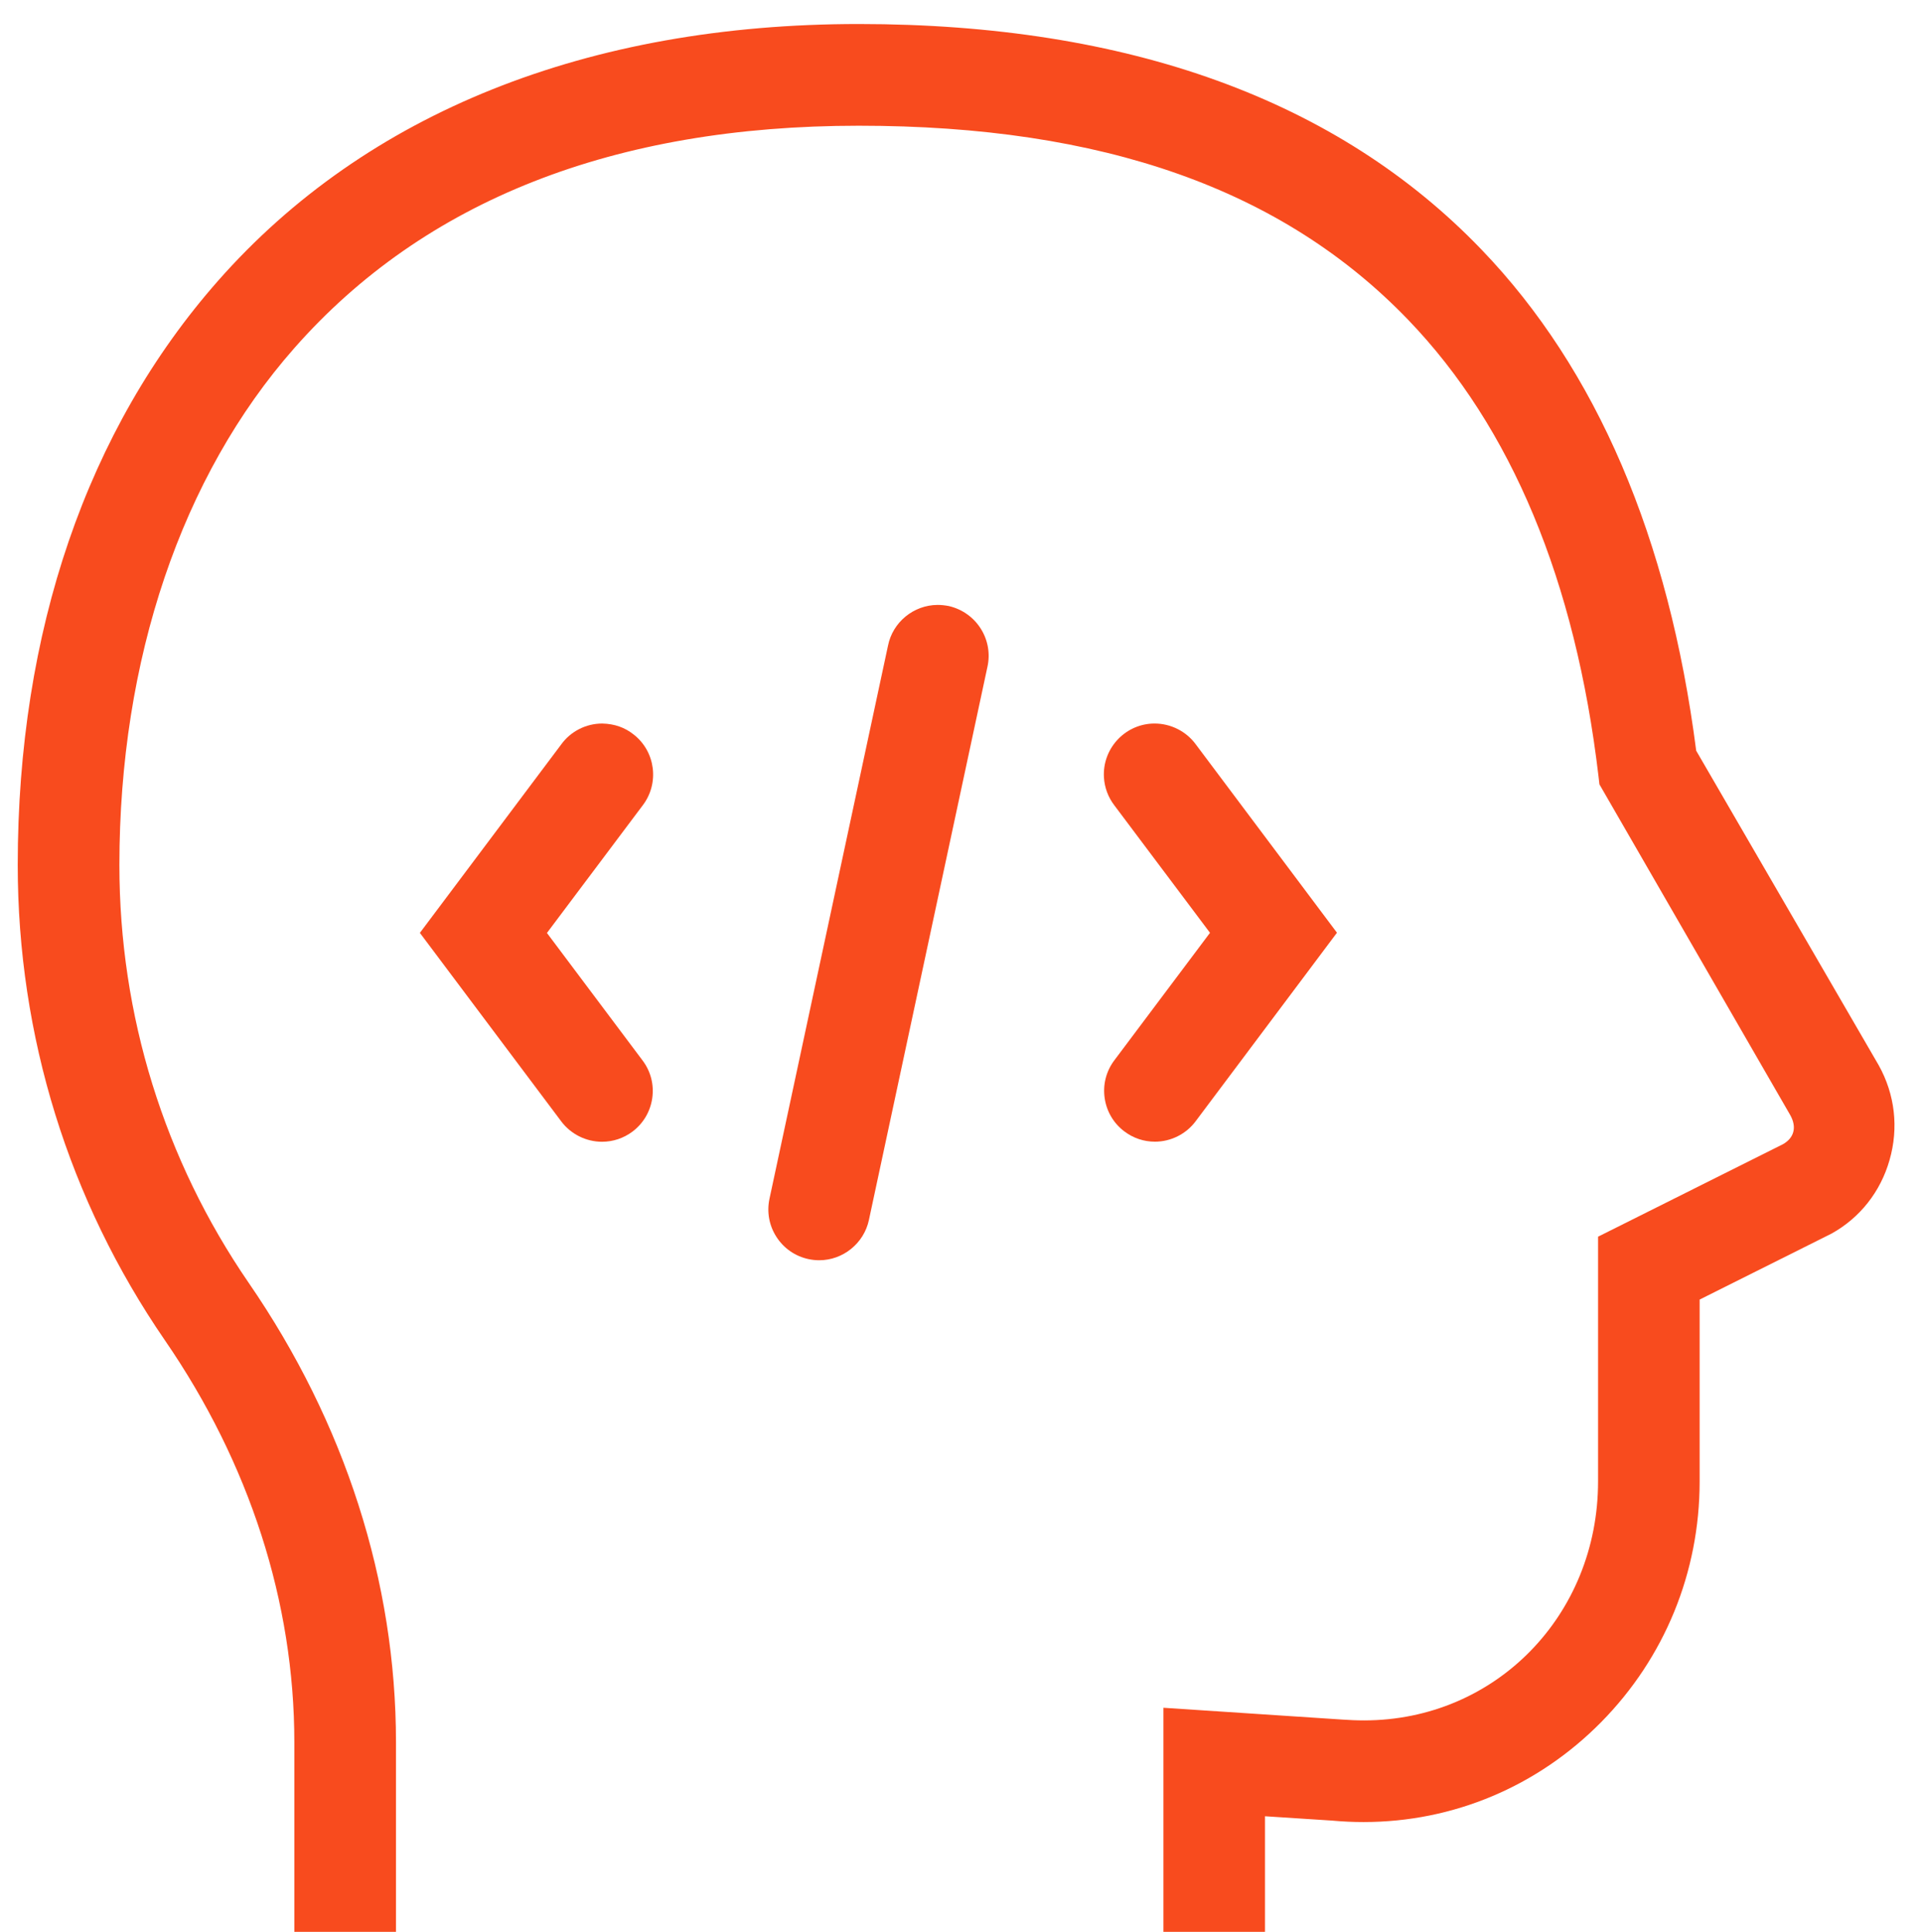 <?xml version="1.0" encoding="utf-8"?>
<!-- Generator: Adobe Illustrator 16.0.0, SVG Export Plug-In . SVG Version: 6.00 Build 0)  -->
<!DOCTYPE svg PUBLIC "-//W3C//DTD SVG 1.1//EN" "http://www.w3.org/Graphics/SVG/1.1/DTD/svg11.dtd">
<svg version="1.1" id="Layer_1" xmlns="http://www.w3.org/2000/svg" xmlns:xlink="http://www.w3.org/1999/xlink" x="0px" y="0px"
	 width="85px" height="85.436px" viewBox="0 0 85 85.436" enable-background="new 0 0 85 85.436" xml:space="preserve">
<g>
	<path fill="#F84B1E" d="M41.961,26.802c-0.163-0.031-0.328-0.05-0.496-0.05c-1.064,0.005-1.986,0.765-2.193,1.801L34.03,53.015
		c-0.125,0.587-0.015,1.188,0.311,1.691c0.326,0.505,0.83,0.853,1.417,0.978c0.155,0.033,0.314,0.05,0.471,0.05
		c1.054,0,1.978-0.748,2.198-1.778l5.24-24.456C43.941,28.294,43.186,27.086,41.961,26.802z"/>
	<path fill="#F84B1E" d="M28.018,32.479c-0.38-0.303-0.837-0.469-1.386-0.481c-0.716,0-1.395,0.347-1.811,0.922l-6.252,8.336
		l6.252,8.337c0.424,0.564,1.097,0.901,1.803,0.901c0.487,0,0.952-0.155,1.344-0.447c0.48-0.361,0.791-0.885,0.877-1.479
		c0.086-0.595-0.065-1.187-0.425-1.666l-4.232-5.642l4.228-5.633C29.173,34.646,28.992,33.232,28.018,32.479z"/>
	<path fill="#F84B1E" d="M83.084,47.108l-8.07-13.908c-1.212-9.412-4.404-16.868-9.494-22.161
		c-6.355-6.62-15.623-9.977-27.543-9.977c-11.99,0-21.787,3.926-28.332,11.354c-5.797,6.576-8.861,15.512-8.861,25.84
		c0,7.556,2.251,14.825,6.51,21.02c3.744,5.443,5.723,11.588,5.723,17.771v8.89h4.495v-8.89c0-7.095-2.252-14.12-6.513-20.313
		c-3.741-5.448-5.719-11.838-5.719-18.476c0-9.086,2.748-17.205,7.737-22.864C18.764,8.868,27.163,5.56,37.977,5.56
		c10.798,0,18.75,2.811,24.308,8.593c4.555,4.74,7.385,11.527,8.408,20.174l0.041,0.36l8.438,14.625
		c0.302,0.537,0.173,1.015-0.33,1.295l-8.168,4.085v10.825c0,5.925-4.545,10.567-10.348,10.567c-0.33,0-0.663-0.016-0.925-0.034
		l-7.949-0.525v10.412h4.492v-5.614l2.965,0.192c0.468,0.043,0.933,0.064,1.393,0.064c0,0,0,0,0.002,0
		c3.963,0,7.692-1.568,10.504-4.415c2.811-2.849,4.358-6.628,4.358-10.646v-8.045l5.835-2.919c1.254-0.696,2.166-1.851,2.564-3.252
		C83.973,49.884,83.807,48.403,83.084,47.108z"/>
	<path fill="#F84B1E" d="M52.878,49.586l6.249-8.337l-6.246-8.333c-0.423-0.575-1.104-0.918-1.82-0.918l-0.125,0.003
		c-1.235,0.072-2.185,1.137-2.115,2.375c0.027,0.454,0.188,0.884,0.459,1.238l4.232,5.639l-4.232,5.641
		c-0.361,0.481-0.512,1.074-0.426,1.669c0.086,0.596,0.398,1.12,0.877,1.478c0.393,0.295,0.857,0.45,1.347,0.45
		C51.783,50.49,52.457,50.152,52.878,49.586z"/>
</g>
</svg>
